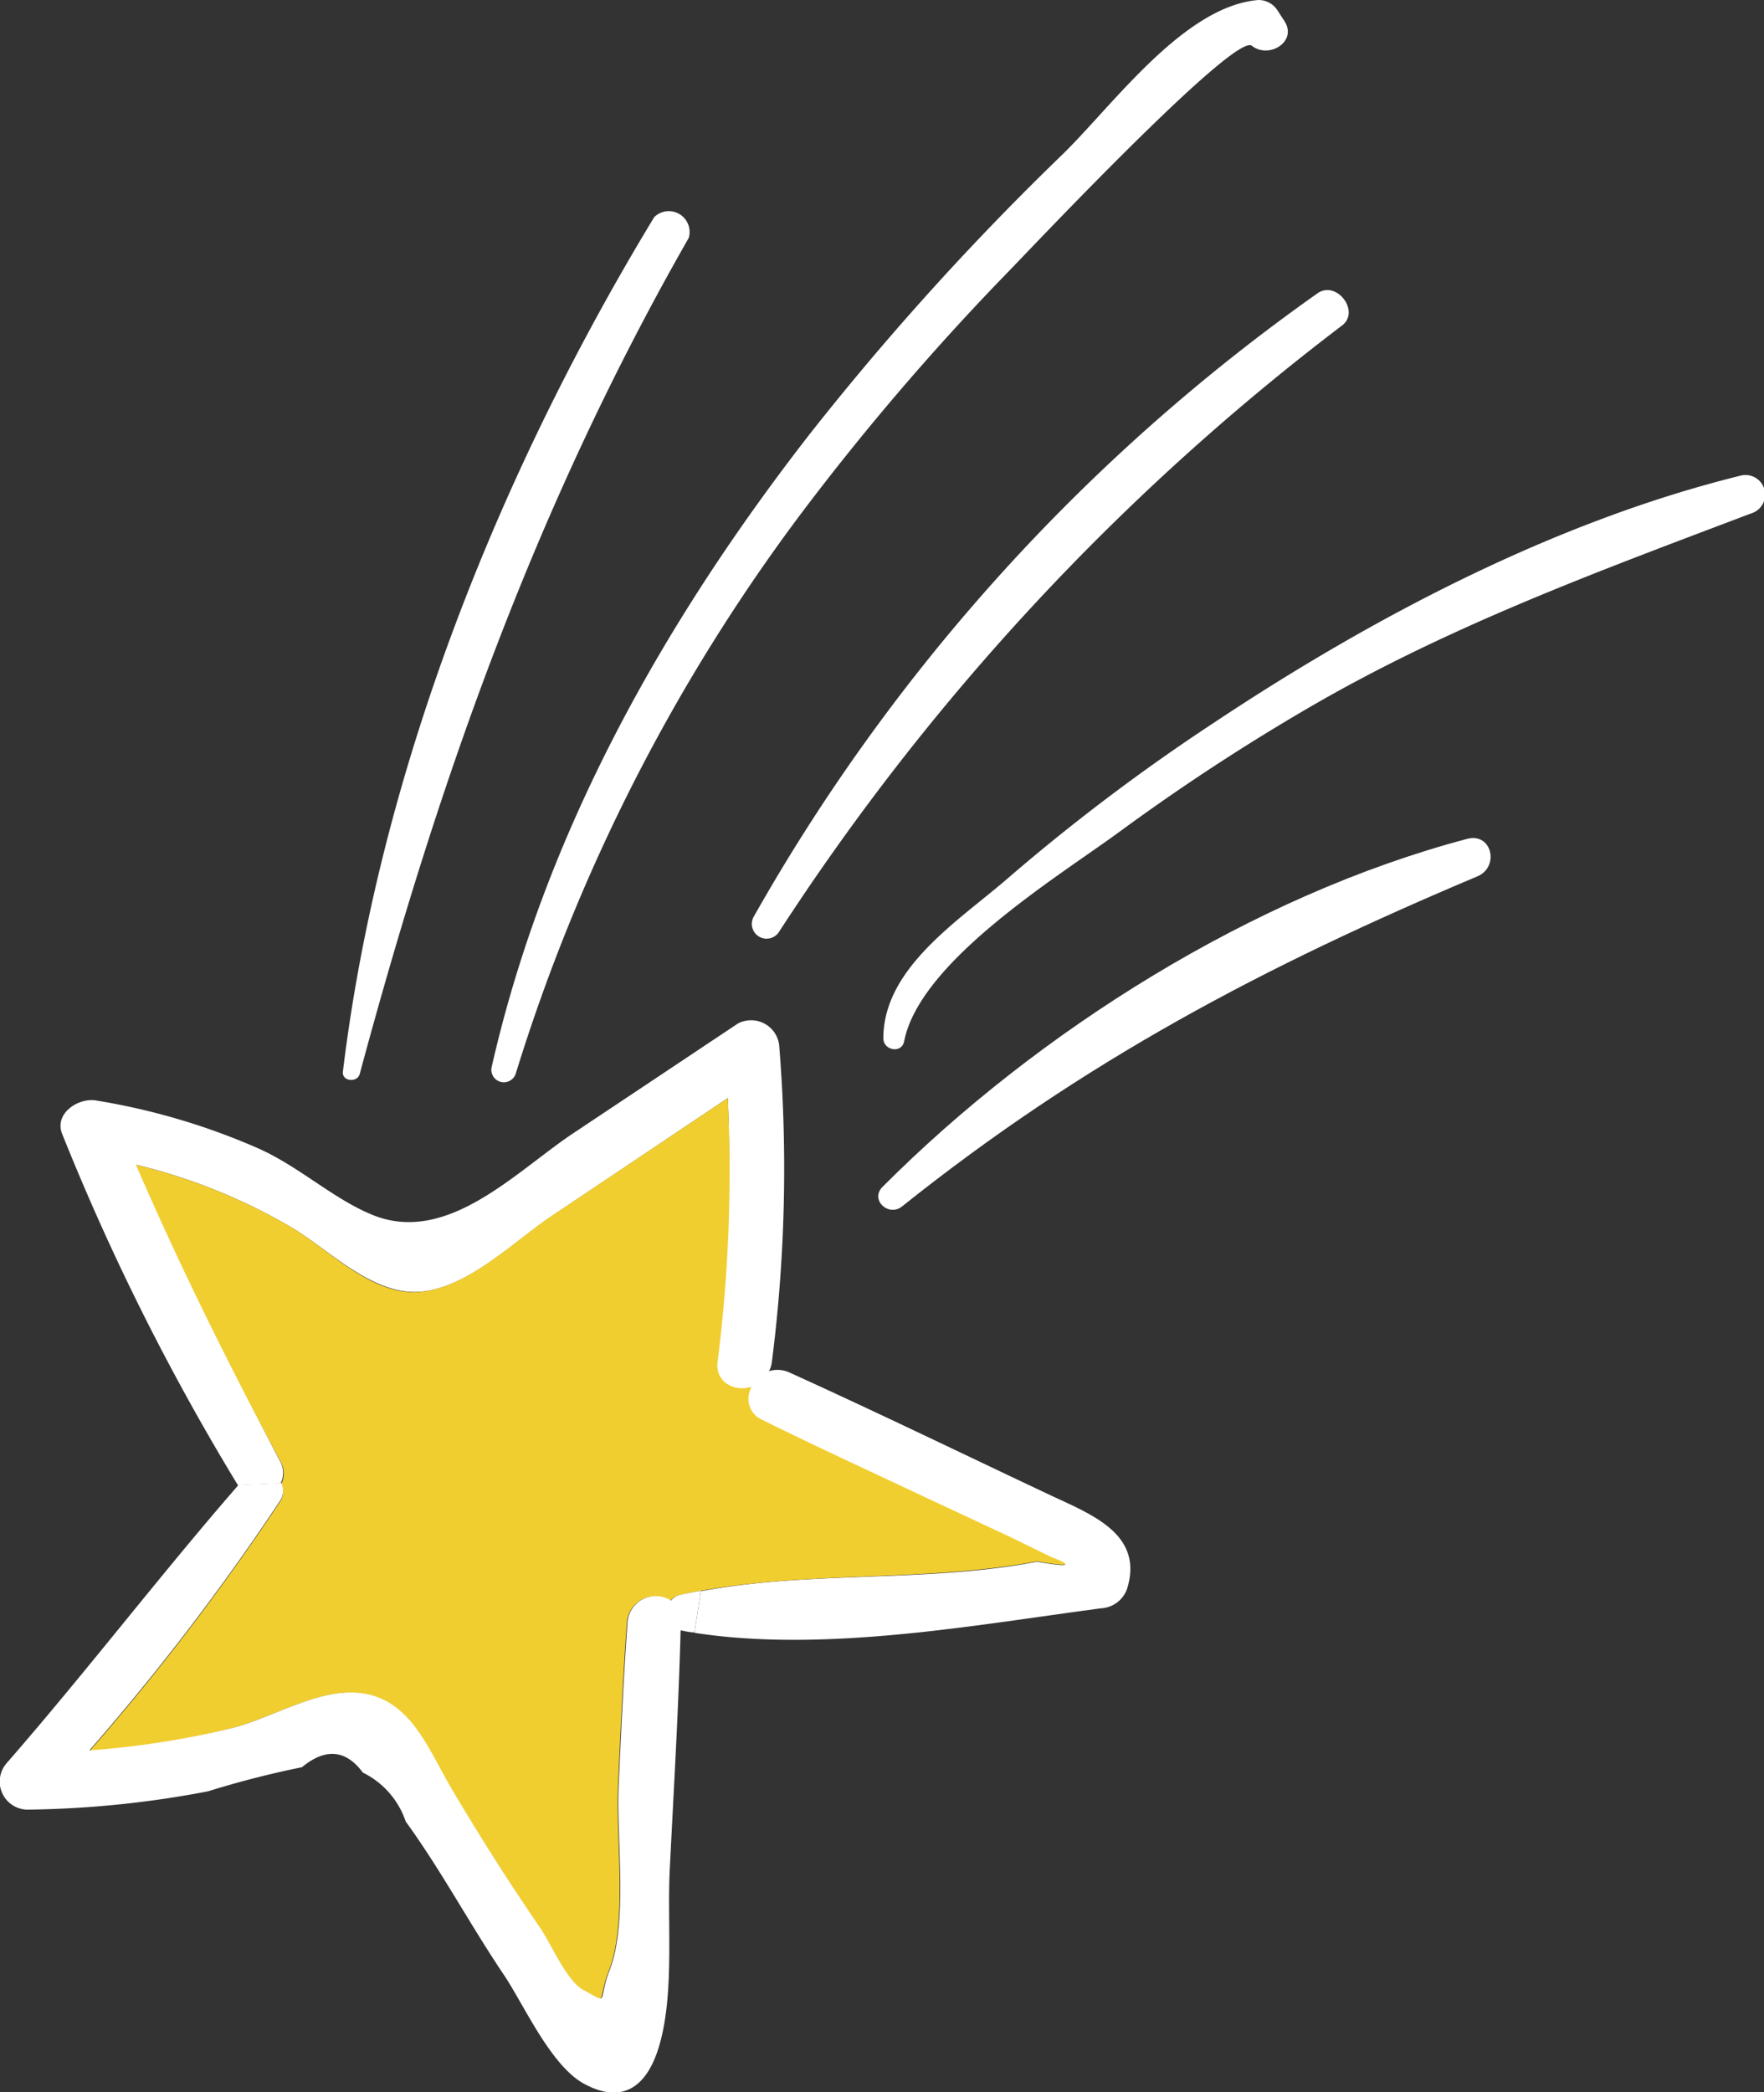 <?xml version="1.0" encoding="UTF-8"?> <svg xmlns="http://www.w3.org/2000/svg" viewBox="0 0 84.83 100.59"><rect x="0" y="0" width="84.83" height="100.59" fill="#333333" stroke="none"/> <defs> <style>.cls-1{fill:#fff;}.cls-2{fill:#f1ce30;}</style> </defs> <title>Asset 4</title> <g id="Layer_2" data-name="Layer 2"> <g id="OBJECTS"> <path class="cls-1" d="M83.69,22.87a.94.94,0,0,1,.5,1.82c-7.38,2.8-14.62,5.44-21.47,9.46A102.46,102.46,0,0,0,53.82,40c-2.94,2.15-9.58,6.2-10.34,10.06-.12.61-1,.44-1-.14,0-3.37,3.6-5.64,5.92-7.64a96.16,96.16,0,0,1,10-7.55C66,29.68,74.75,25.08,83.69,22.87Z"></path> <path class="cls-1" d="M70.55,40.33c1.2-.32,1.57,1.35.5,1.8C60.8,46.45,52.14,51,43.38,58c-.65.52-1.56-.32-.94-.94C49.92,49.56,60.27,43.05,70.55,40.33Z"></path> <path class="cls-1" d="M63.36,14.1c.91-.64,2.06.86,1.19,1.54a115.63,115.63,0,0,0-27.1,29.18.71.71,0,0,1-1.22-.72A92.18,92.18,0,0,1,63.36,14.1Z"></path> <path class="cls-1" d="M61.76,1c.66,1-.74,1.85-1.56,1.2S49.6,11.92,48.55,13A122.07,122.07,0,0,0,38.6,24.59a88.2,88.2,0,0,0-13.79,27,.6.6,0,0,1-1.16-.32c2.56-11.23,8.25-21.35,15.28-30.39A133.9,133.9,0,0,1,51.1,7.42C53.51,5.07,56.93.29,60.52,0a1.09,1.09,0,0,1,.94.54Z"></path> <path class="cls-1" d="M50.57,71.91c2,.93,4.39,1.87,3.65,4.41a1.4,1.4,0,0,1-1.27,1c-6.18.82-13.3,2.14-19.55,1.18l.3-2c5.29-1,10.87-.4,16.17-1.42,1.54.27,1.76.2.67-.21l-2-.94-4-1.87c-2.65-1.25-5.32-2.47-7.94-3.77a1.1,1.1,0,0,1-.53-1.59c-.81.24-1.77-.16-1.64-1.21A72.73,72.73,0,0,0,35,52.79l-8.46,5.67c-1.77,1.18-4,3.45-6.32,3.64S15.8,60.05,14,59a27.38,27.38,0,0,0-7.44-3c2.11,4.87,4.48,9.59,6.94,14.31a1.13,1.13,0,0,1,0,1l-2.06.09A113.86,113.86,0,0,1,3,54.54c-.43-1,.77-1.79,1.64-1.63a32.2,32.2,0,0,1,7.69,2.26c2,.86,3.67,2.46,5.59,3.24,3.55,1.44,6.8-2,9.56-3.87l8-5.33a1.36,1.36,0,0,1,2,1.16,73.3,73.3,0,0,1-.36,15.1,1.25,1.25,0,0,1-.14.45A1.39,1.39,0,0,1,38,66C42.19,67.9,46.37,69.93,50.57,71.91Z"></path> <path class="cls-2" d="M50.54,74.85c1.09.41.87.48-.67.21-5.3,1-10.88.46-16.17,1.42q-.53.09-1.05.21a.73.73,0,0,0-.41.27,1.36,1.36,0,0,0-2.09,1c-.19,2.63-.31,5.26-.43,7.89-.12,2.47.47,6.56-.44,8.89-.58,1.5,0,1.64-1.27.93-.71-.38-1.52-2.2-2-2.88q-2.17-3.25-4.22-6.61c-1.25-2.07-2.09-4.7-4.81-4.8-1.87-.08-4.06,1.27-5.9,1.72A41.56,41.56,0,0,1,4.3,84.19a114.34,114.34,0,0,0,9.17-12,.87.87,0,0,0,.06-.85,1.13,1.13,0,0,0,0-1C11,65.61,8.65,60.89,6.54,56A27.38,27.38,0,0,1,14,59c1.82,1.06,3.86,3.31,6.19,3.11s4.55-2.46,6.32-3.64L35,52.79a72.73,72.73,0,0,1-.49,12.68c-.13,1,.83,1.45,1.64,1.21a1.1,1.1,0,0,0,.53,1.59c2.62,1.3,5.29,2.52,7.94,3.77l4,1.87Z"></path> <path class="cls-1" d="M33.7,76.48l-.3,2c-.23,0-.45-.06-.67-.1-.1,3.82-.33,7.64-.52,11.46-.13,2.57.21,5.77-.44,8.26-.51,2-1.65,3.18-3.68,2.08-1.62-.88-2.9-3.82-3.88-5.27-1.61-2.39-3-5-4.7-7.34a4.05,4.05,0,0,0-2.06-2.35c-.82-1.11-1.8-1.19-2.93-.26A46.19,46.19,0,0,0,10,86.12,48.92,48.92,0,0,1,1.29,87a1.35,1.35,0,0,1-.94-2.27c3.81-4.37,7.34-9,11.12-13.34l2.06-.09a.87.87,0,0,1-.06.85,114.34,114.34,0,0,1-9.17,12,41.56,41.56,0,0,0,6.81-1.06c1.84-.45,4-1.8,5.9-1.72,2.72.1,3.56,2.73,4.81,4.8q2,3.36,4.22,6.61c.45.68,1.26,2.5,2,2.88,1.3.71.69.57,1.27-.93.91-2.33.32-6.42.44-8.89.12-2.63.24-5.26.43-7.89a1.36,1.36,0,0,1,2.09-1,.73.73,0,0,1,.41-.27Q33.17,76.57,33.7,76.48Z"></path> <path class="cls-1" d="M31.46,10.44a1,1,0,0,1,1.66,1c-7.34,12.84-12,26-15.82,40.19-.12.44-.87.36-.81-.11C18.23,37.15,24,22.73,31.46,10.44Z"></path> </g> </g> </svg> 